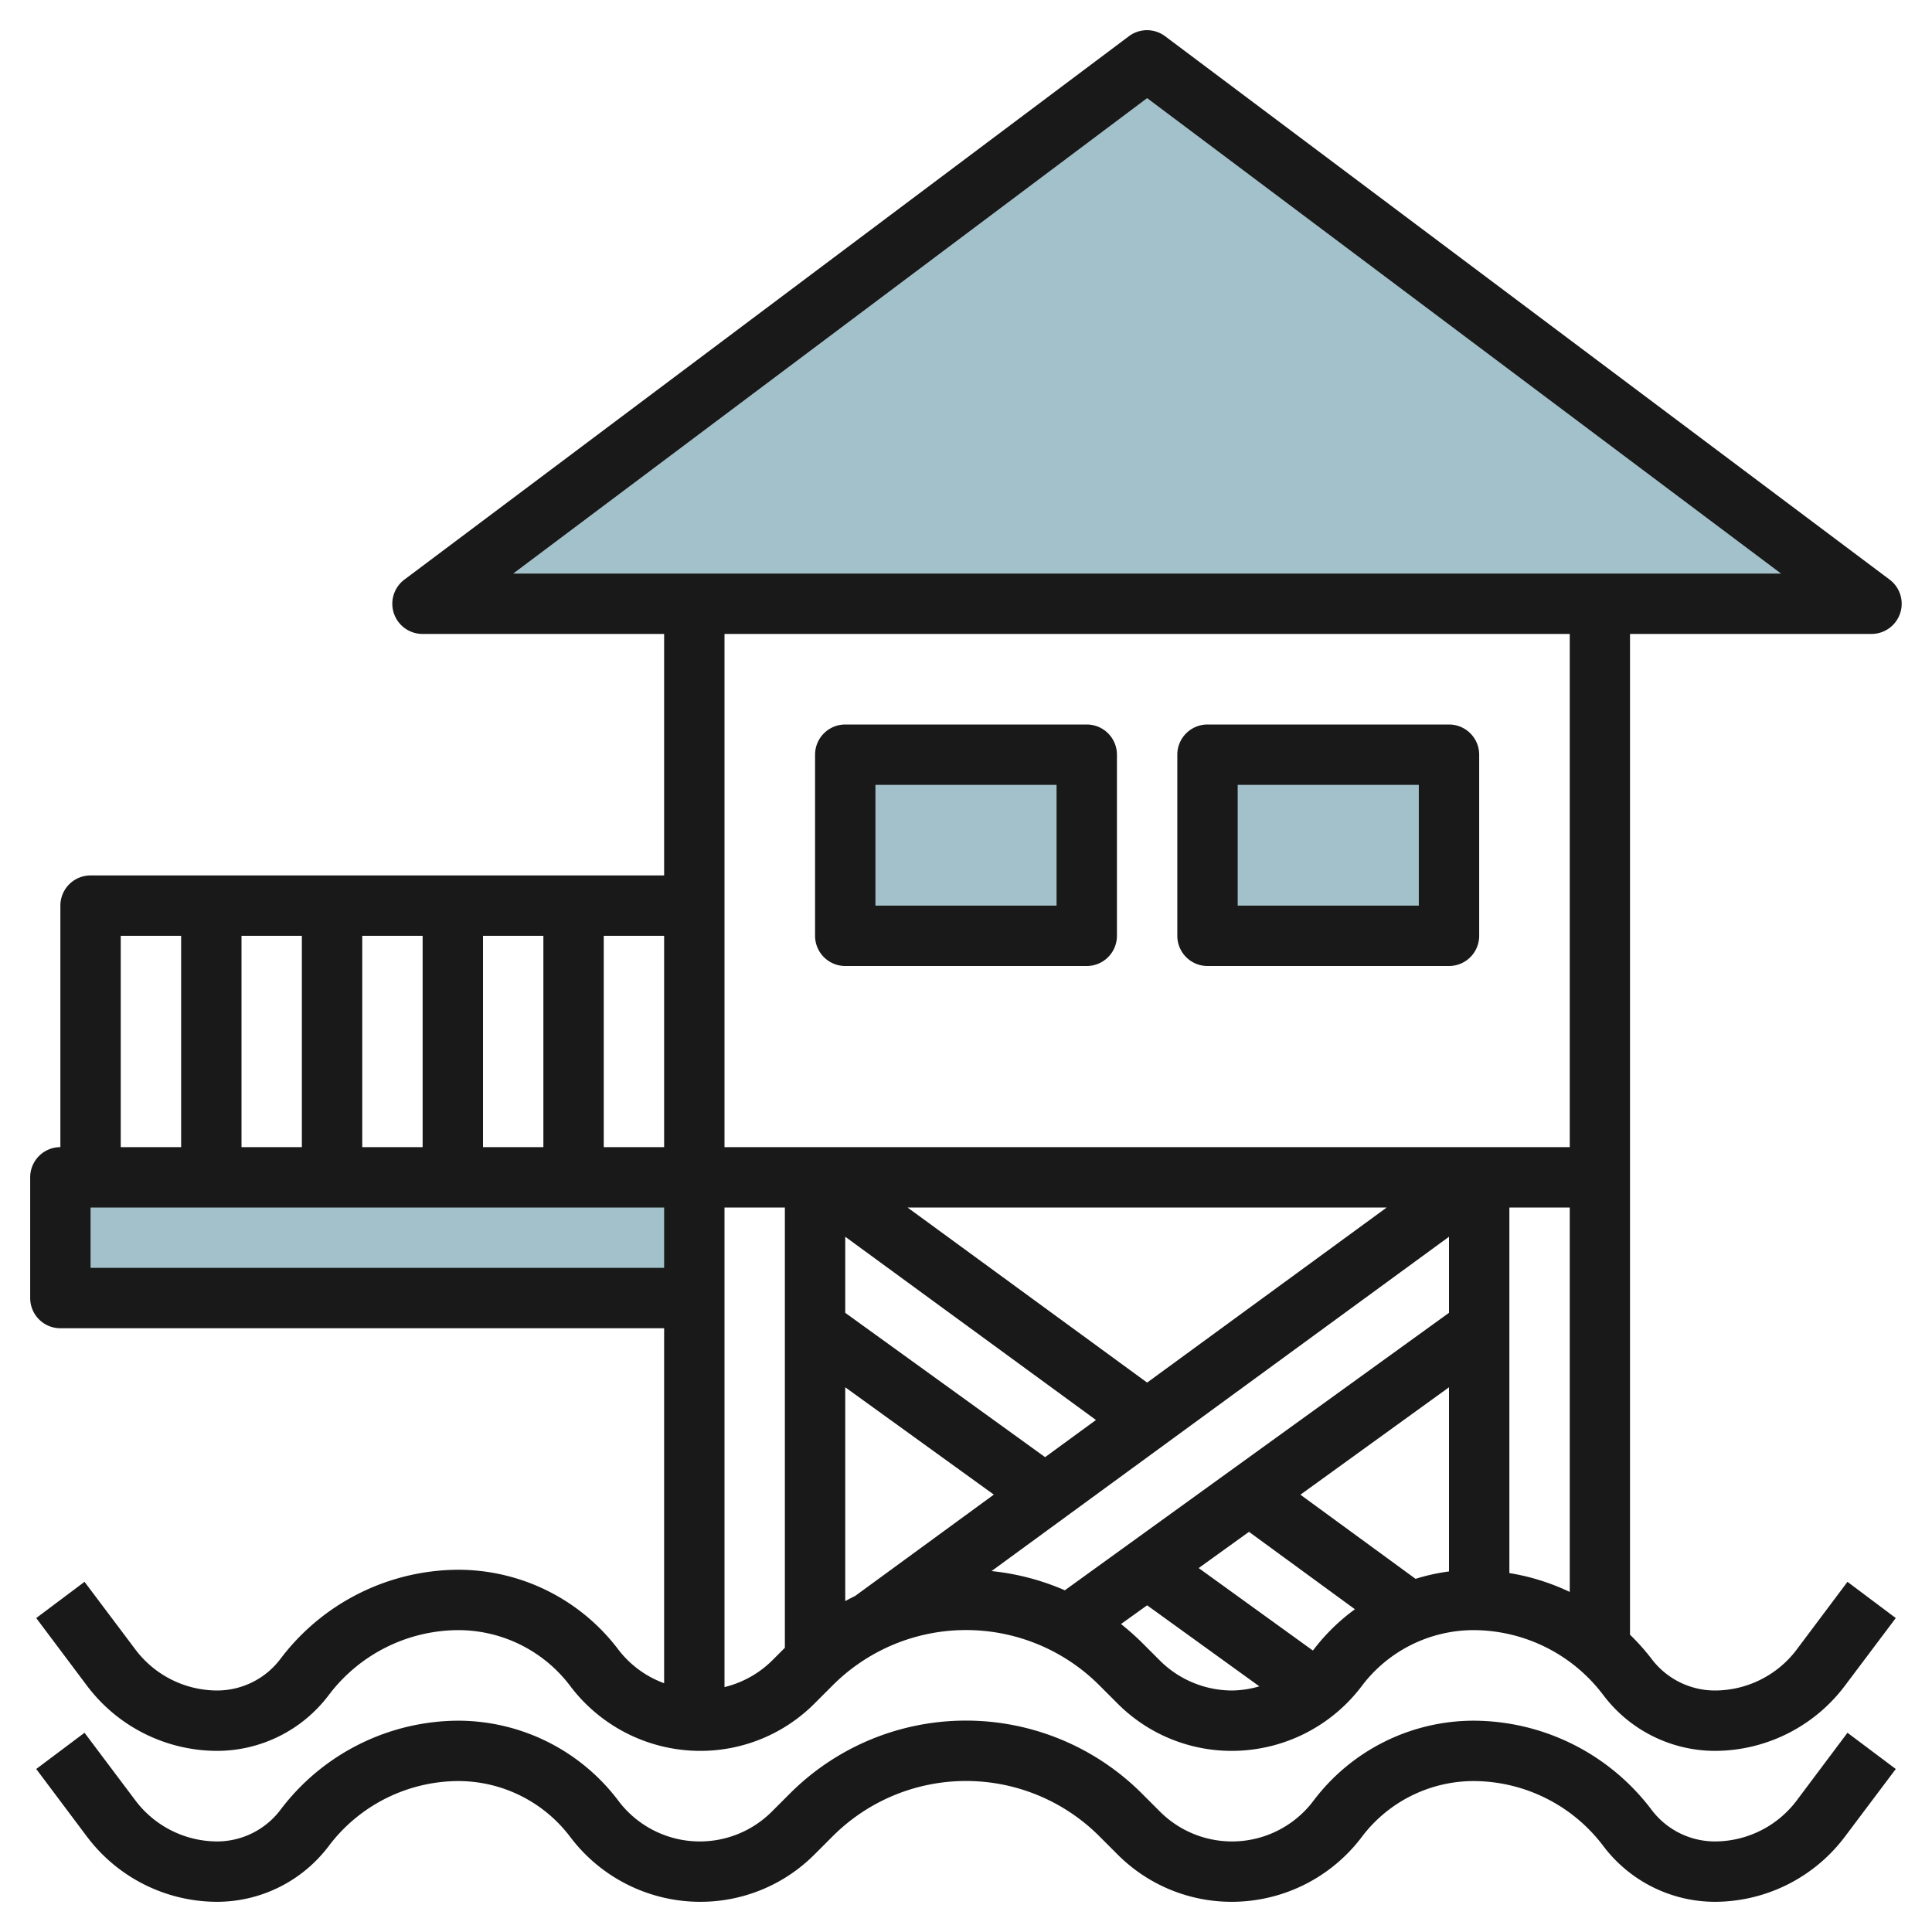 <svg id="Layer_3" height="512" viewBox="0 0 64 64" width="512" xmlns="http://www.w3.org/2000/svg" data-name="Layer 3"><g fill="#a3c1ca"><path d="m22.924 43.034h-21v-4h21"/><path d="m27.924 25.034h8v6h-8z"/><path d="m39.924 25.034h8v6h-8z"/><path d="m37.924 2.034-24 18h48z"/></g><path d="m56.81 61a2.632 2.632 0 0 1 -2.1-1.048 7.41 7.41 0 0 0 -5.898-2.952 6.653 6.653 0 0 0 -5.3 2.65 3.375 3.375 0 0 1 -5.087.361l-.6-.6a8.242 8.242 0 0 0 -11.656 0l-.6.6a3.374 3.374 0 0 1 -5.087-.362 6.656 6.656 0 0 0 -5.291-2.649 7.415 7.415 0 0 0 -5.9 2.952 2.632 2.632 0 0 1 -2.101 1.048 3.4 3.4 0 0 1 -2.7-1.352l-1.69-2.248-1.6 1.2 1.686 2.248a5.405 5.405 0 0 0 4.304 2.152 4.641 4.641 0 0 0 3.7-1.848 5.4 5.4 0 0 1 4.298-2.152 4.648 4.648 0 0 1 3.7 1.849 5.4 5.4 0 0 0 4.299 2.151 5.337 5.337 0 0 0 3.8-1.574l.6-.6a6.242 6.242 0 0 1 8.828 0l.6.6a5.333 5.333 0 0 0 3.797 1.574 5.4 5.4 0 0 0 4.3-2.15 4.646 4.646 0 0 1 3.7-1.85 5.4 5.4 0 0 1 4.3 2.152 4.641 4.641 0 0 0 3.698 1.848 5.405 5.405 0 0 0 4.3-2.152l1.69-2.248-1.6-1.2-1.685 2.248a3.4 3.4 0 0 1 -2.705 1.352z" fill="#191919"/><path d="m2 44h20v11.759a3.365 3.365 0 0 1 -1.513-1.11 6.656 6.656 0 0 0 -5.296-2.649 7.415 7.415 0 0 0 -5.9 2.952 2.632 2.632 0 0 1 -2.101 1.048 3.4 3.4 0 0 1 -2.7-1.352l-1.69-2.248-1.6 1.2 1.686 2.248a5.405 5.405 0 0 0 4.304 2.152 4.641 4.641 0 0 0 3.7-1.848 5.4 5.4 0 0 1 4.298-2.152 4.648 4.648 0 0 1 3.7 1.849 5.4 5.4 0 0 0 4.299 2.151 5.337 5.337 0 0 0 3.8-1.574l.6-.6a6.242 6.242 0 0 1 8.828 0l.6.6a5.333 5.333 0 0 0 3.797 1.574 5.4 5.4 0 0 0 4.3-2.15 4.646 4.646 0 0 1 3.7-1.85 5.4 5.4 0 0 1 4.3 2.152 4.641 4.641 0 0 0 3.698 1.848 5.405 5.405 0 0 0 4.3-2.152l1.69-2.248-1.6-1.2-1.685 2.248a3.4 3.4 0 0 1 -2.705 1.352 2.632 2.632 0 0 1 -2.1-1.048 7.306 7.306 0 0 0 -.714-.8v-33.152h8a1 1 0 0 0 .6-1.8l-24-18a1 1 0 0 0 -1.2 0l-24 18a1 1 0 0 0 .604 1.8h8v8h-19a1 1 0 0 0 -1 1v8a1 1 0 0 0 -1 1v4a1 1 0 0 0 1 1zm1-2v-2h19v2zm13-4v-7h2v7zm-2 0h-2v-7h2zm-4 0h-2v-7h2zm14 17.887v-15.887h2v14.585l-.426.426a3.376 3.376 0 0 1 -1.574.876zm11.274-3.207a8.165 8.165 0 0 0 -2.428-.636l15.154-11.075v2.52zm-.654-4.41-6.62-4.781v-2.52l8.305 6.07zm-6.62-2.314 4.922 3.555-4.593 3.356c-.11.055-.221.111-.329.171zm20 0v6.1a6.619 6.619 0 0 0 -1.108.245l-3.814-2.787zm-10-.156-7.937-5.8h15.874zm.426 9.211-.6-.6a8.676 8.676 0 0 0 -.691-.613l.865-.62 3.717 2.684a3.323 3.323 0 0 1 -.905.138 3.4 3.4 0 0 1 -2.386-.989zm5.087-.361c-.007.009-.017.016-.024.025l-3.781-2.731 1.666-1.2 3.51 2.565a6.584 6.584 0 0 0 -1.371 1.341zm6.487-2.54v-12.11h2v12.735a7.409 7.409 0 0 0 -2-.625zm-12-48.86 21 15.75h-42zm14 17.75v17h-28v-17zm-30 17h-2v-7h2zm-18-7h2v7h-2z" fill="#191919"/><path d="m28 32h8a1 1 0 0 0 1-1v-6a1 1 0 0 0 -1-1h-8a1 1 0 0 0 -1 1v6a1 1 0 0 0 1 1zm1-6h6v4h-6z" fill="#191919"/><path d="m40 32h8a1 1 0 0 0 1-1v-6a1 1 0 0 0 -1-1h-8a1 1 0 0 0 -1 1v6a1 1 0 0 0 1 1zm1-6h6v4h-6z" fill="#191919"/></svg>